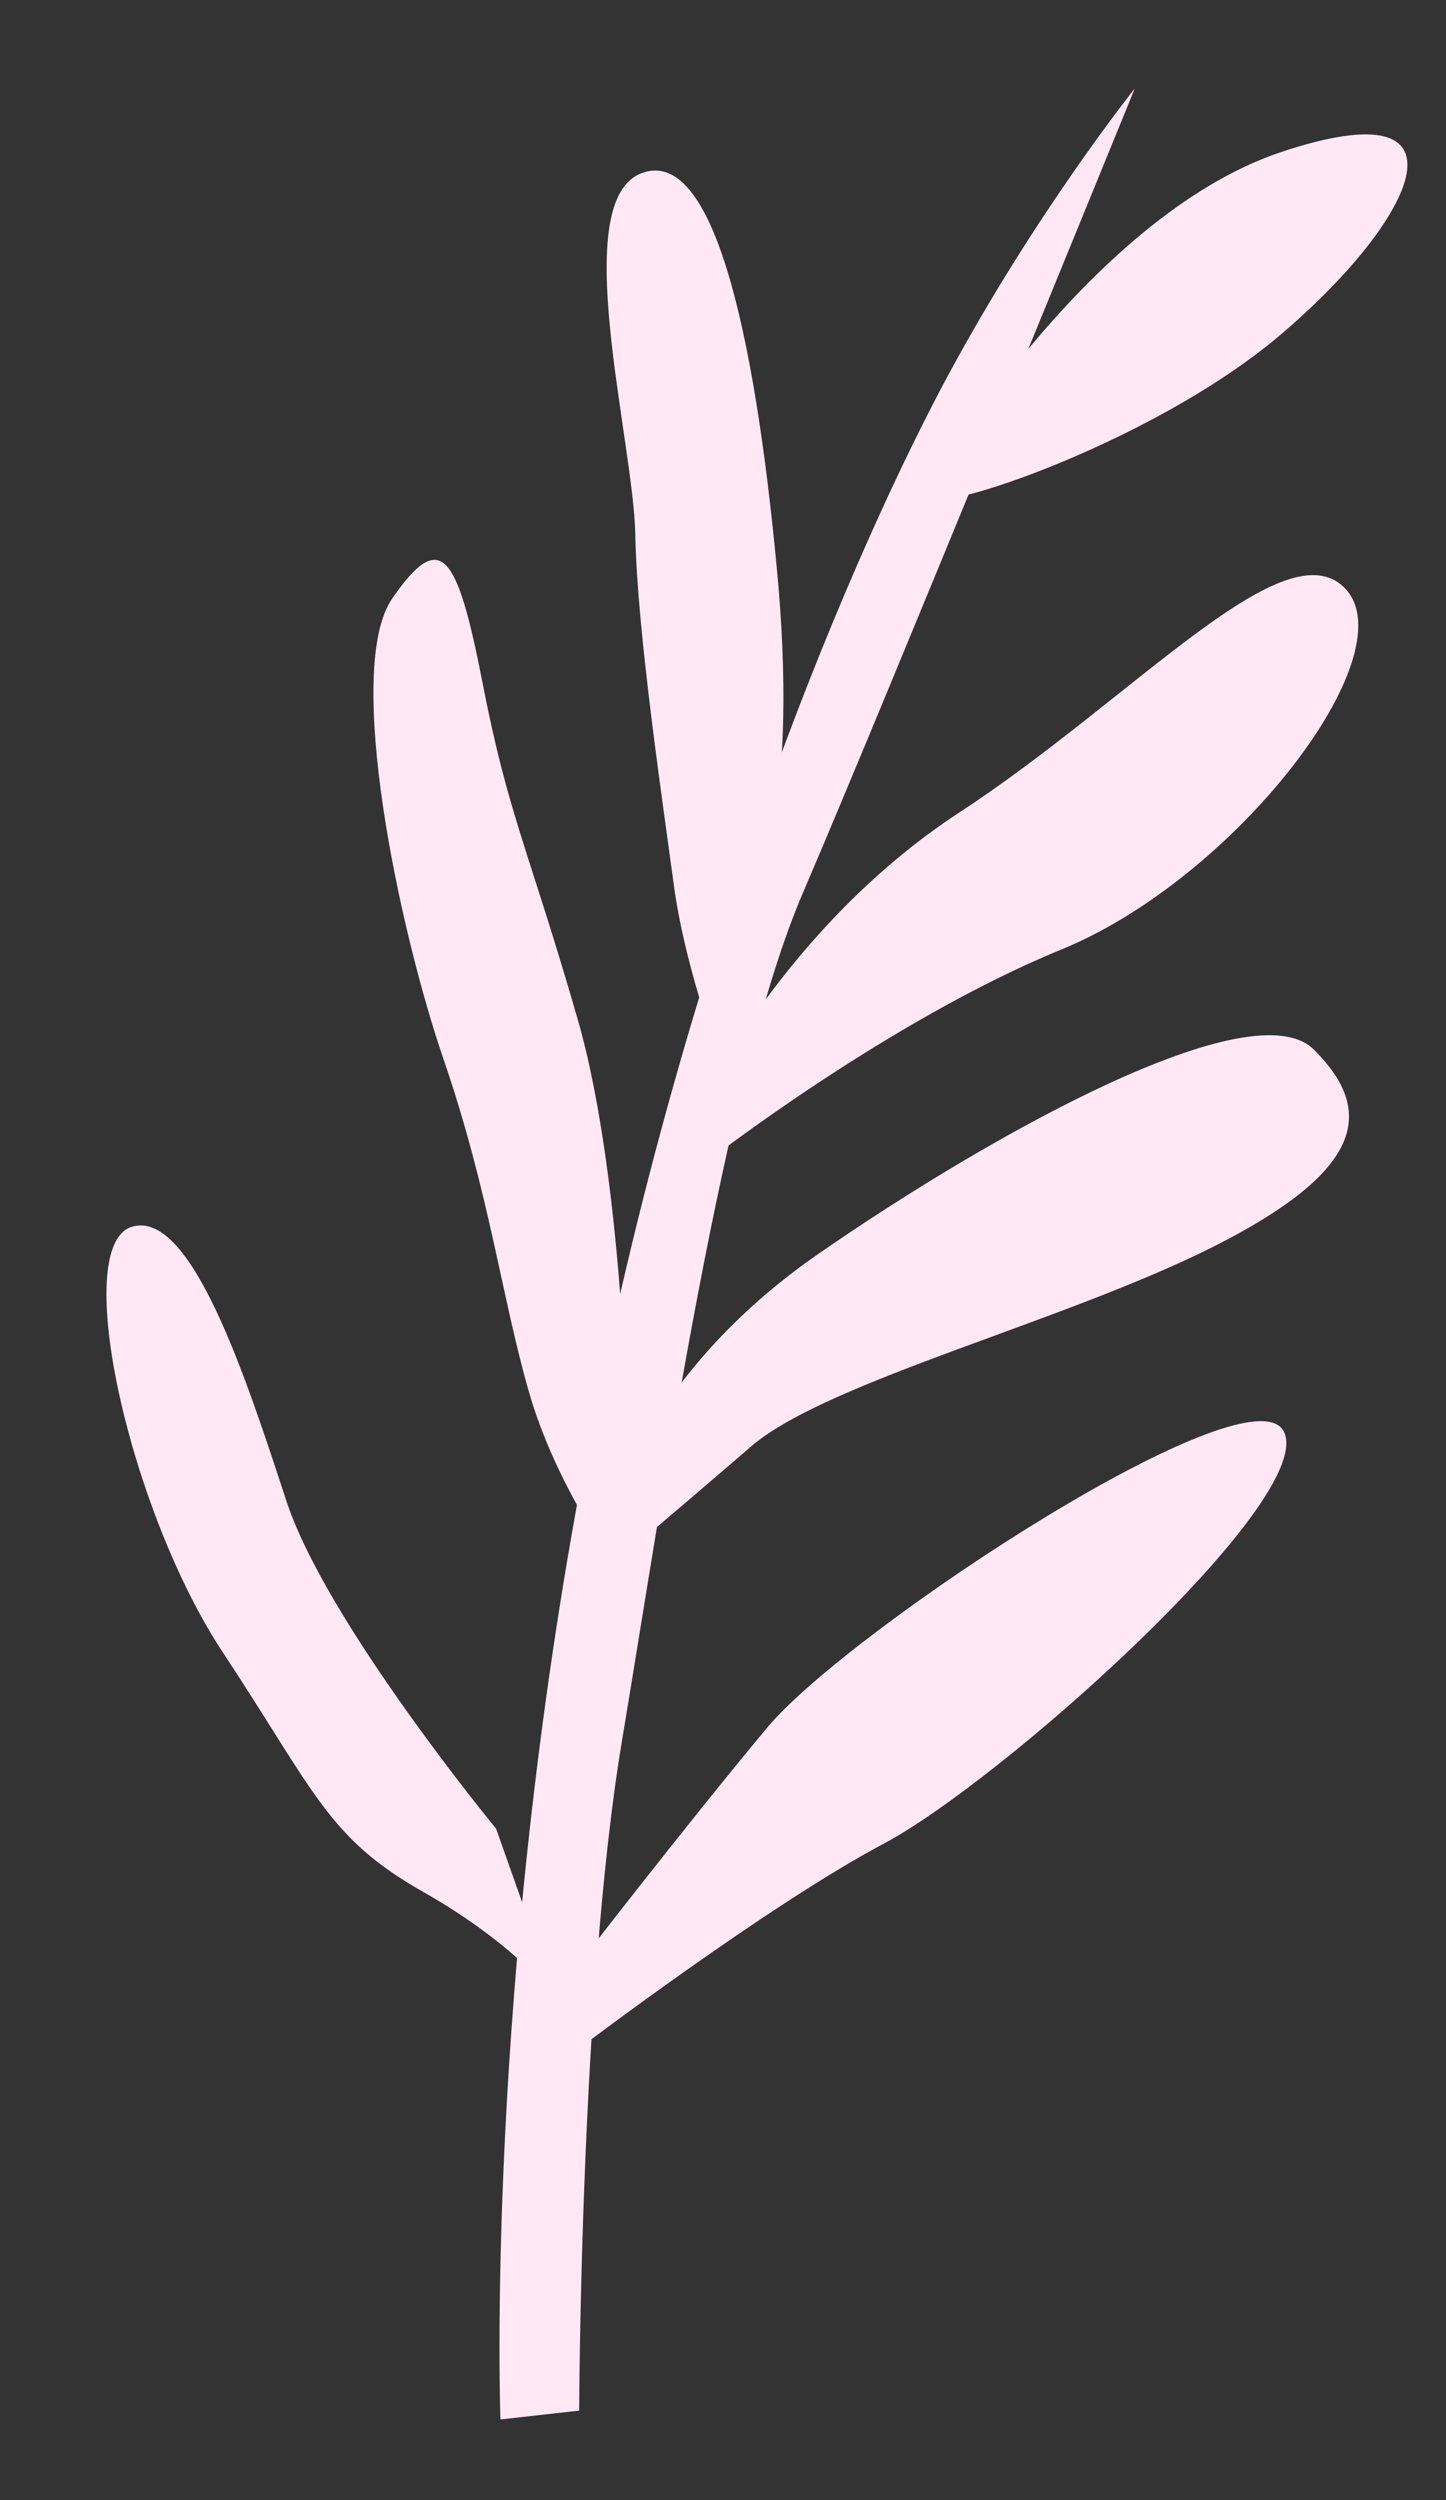 <?xml version="1.0" encoding="UTF-8"?> <svg xmlns="http://www.w3.org/2000/svg" width="125" height="216" viewBox="0 0 125 216" fill="none"><rect x="0" y="0" width="125" height="216" fill="#333333" stroke="none"/> <path d="M43.262 209.041L50.068 208.277C50.068 208.277 50.163 171.973 53.764 150.42C57.364 128.867 62.541 92.959 69.493 76.944C76.342 61.014 98.092 7.652 98.092 7.652C98.092 7.652 89.572 18.301 81.947 32.449C74.322 46.597 59.288 80.509 50.621 126.034C41.861 171.55 43.262 209.041 43.262 209.041Z" fill="#FFE8F4"></path> <path d="M80.017 42.597C80.017 42.597 93.789 18.803 110.739 13.141C127.689 7.479 122.627 18.651 111.044 28.625C99.555 38.607 78.224 45.458 80.017 42.597Z" fill="#FFE8F4"></path> <path d="M60.38 95.69C60.38 95.69 67.766 80.096 82.945 70.186C98.125 60.275 111.24 45.236 116.377 50.947C121.505 56.752 106.759 75.901 91.755 82.035C76.751 88.17 60.96 100.486 60.96 100.486L60.38 95.69Z" fill="#FFE8F4"></path> <path d="M52.675 131.258C52.675 131.258 55.582 118.834 70.722 108.351C85.862 97.868 108.302 85.436 113.578 90.687C118.854 95.937 117.979 101.067 105.117 107.599C92.255 114.13 71.754 119.259 65.049 124.869C58.429 130.581 53.063 135.088 53.063 135.088L52.675 131.258Z" fill="#FFE8F4"></path> <path d="M49.351 170.568C49.351 170.568 59.215 157.773 66.398 149.176C73.675 140.588 108.598 117.7 111.041 123.815C113.493 129.835 86.51 153.964 76.32 159.332C66.224 164.708 49.954 177.073 49.954 177.073L49.351 170.568Z" fill="#FFE8F4"></path> <path d="M65.167 77.569C65.167 77.569 68.975 70.542 67.294 50.659C65.519 30.766 62.05 12.701 55.578 14.92C49.012 17.13 54.772 37.976 54.921 46.239C55.071 54.502 57.318 69.51 58.31 76.906C59.395 84.312 62.435 92.096 62.435 92.096L65.167 77.569Z" fill="#FFE8F4"></path> <path d="M54.324 126.961C54.324 126.961 54.121 102.575 49.932 88.043C45.742 73.511 43.948 70.493 41.732 59.091C39.515 47.69 38.1 45.656 33.913 51.699C29.726 57.742 34.468 80.291 38.394 91.668C42.31 103.14 43.353 111.963 45.691 120.153C48.028 128.343 53.065 135.088 53.065 135.088L54.324 126.961Z" fill="#FFE8F4"></path> <path d="M42.885 157.997C42.885 157.997 28.205 140.175 24.762 129.698C21.318 119.22 16.508 104.249 11.311 106.022C6.106 107.889 11.214 130.569 19.236 142.722C27.259 154.874 28.304 158.768 36.574 163.455C44.844 168.141 48.099 172.722 48.099 172.722L42.885 157.997Z" fill="#FFE8F4"></path> </svg> 